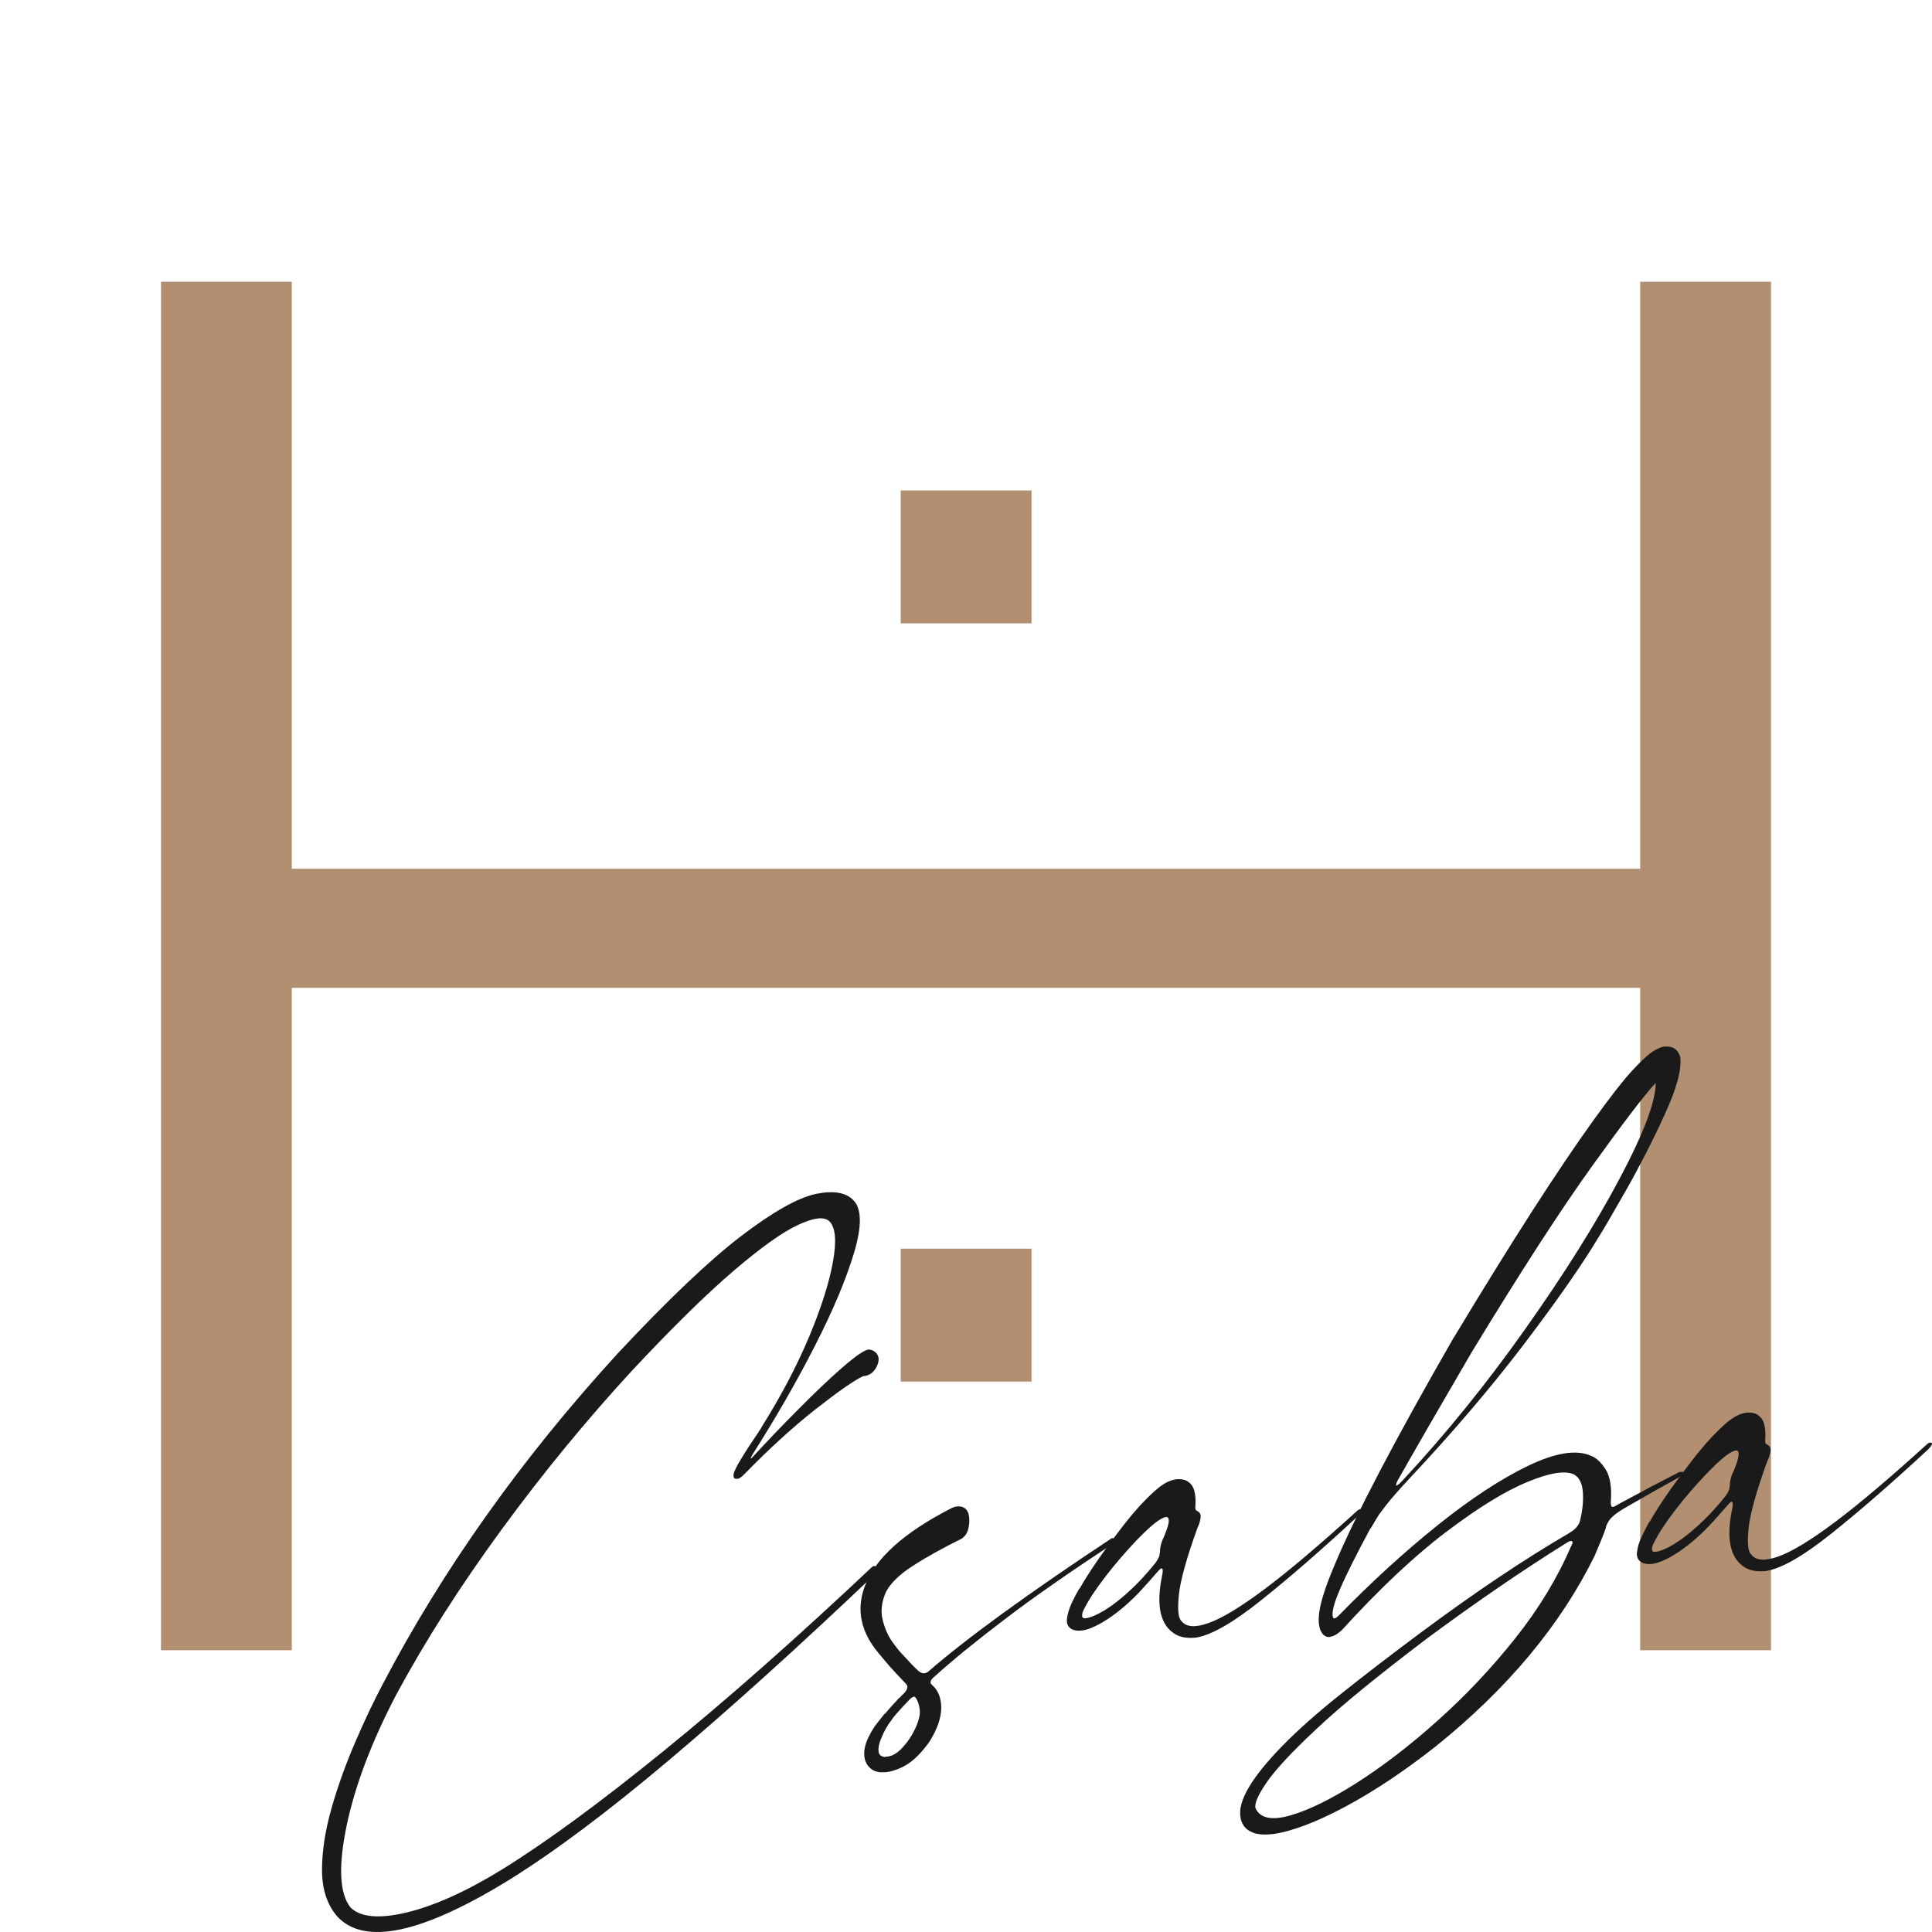<svg xmlns="http://www.w3.org/2000/svg" version="1.1" xmlns:xlink="http://www.w3.org/1999/xlink" width="48" height="48"><svg width="48" height="48" viewBox="0 0 48 48" fill="none" xmlns="http://www.w3.org/2000/svg">
<path d="M40.75 7V21.584H7.25V7H4V41H7.25V24.543H40.75V41H44V7H40.75Z" fill="#B28F70"></path>
<path d="M25.628 12.186H22.378V15.487H25.628V12.186Z" fill="#B28F70"></path>
<path d="M25.628 31.023H22.378V34.325H25.628V31.023Z" fill="#B28F70"></path>
<path d="M21.756 38.922C21.778 38.94 21.789 38.969 21.785 39.009C21.782 39.049 21.76 39.09 21.717 39.13C19.844 40.91 18.147 42.444 16.626 43.726C15.104 45.011 13.78 46.002 12.65 46.705C11.409 47.469 10.411 47.896 9.658 47.983C9.091 48.048 8.664 47.925 8.377 47.611C8.129 47.324 8.004 46.945 8 46.475C8 46.005 8.075 45.496 8.233 44.938C8.391 44.381 8.588 43.835 8.822 43.292C9.055 42.75 9.284 42.265 9.511 41.839C11.003 38.991 12.941 36.26 15.327 33.648C16.586 32.297 17.616 31.321 18.409 30.713C19.205 30.105 19.823 29.759 20.264 29.664C20.705 29.573 21.017 29.624 21.204 29.821C21.408 30.029 21.416 30.458 21.222 31.114C21.028 31.766 20.705 32.541 20.25 33.43C19.797 34.319 19.277 35.222 18.699 36.132C18.667 36.187 18.653 36.22 18.653 36.234C18.653 36.249 18.678 36.227 18.721 36.176C19.055 35.812 19.424 35.426 19.83 35.018C20.235 34.61 20.601 34.26 20.935 33.969C21.268 33.681 21.484 33.532 21.591 33.528C21.692 33.543 21.76 33.587 21.799 33.656C21.839 33.725 21.839 33.812 21.799 33.911C21.728 34.086 21.609 34.18 21.444 34.191C21.222 34.293 20.827 34.57 20.264 35.011C19.701 35.455 19.116 35.987 18.513 36.606C18.47 36.649 18.438 36.682 18.409 36.7C18.38 36.722 18.359 36.733 18.337 36.74H18.323C18.319 36.74 18.312 36.74 18.305 36.74C18.262 36.744 18.237 36.733 18.229 36.7C18.222 36.668 18.222 36.639 18.229 36.606C18.258 36.522 18.308 36.416 18.387 36.289C18.463 36.161 18.545 36.03 18.631 35.899C18.653 35.87 18.674 35.841 18.692 35.808C18.768 35.695 18.843 35.586 18.915 35.473V35.466C19.399 34.694 19.794 33.944 20.099 33.219C20.404 32.494 20.601 31.868 20.694 31.351C20.788 30.83 20.759 30.495 20.605 30.342C20.476 30.221 20.217 30.251 19.826 30.433C19.435 30.615 18.9 30.997 18.219 31.58C17.537 32.163 16.697 32.989 15.696 34.06C14.566 35.287 13.486 36.602 12.46 38.004C11.434 39.406 10.562 40.772 9.844 42.105C9.231 43.278 8.818 44.367 8.61 45.368C8.402 46.373 8.434 47.047 8.71 47.393C8.962 47.637 9.428 47.677 10.11 47.513C10.791 47.349 11.577 46.996 12.463 46.453C13.576 45.765 14.918 44.778 16.496 43.496C18.075 42.214 19.797 40.692 21.663 38.933C21.699 38.904 21.728 38.897 21.749 38.915L21.756 38.922Z" fill="#1A1A1A"></path>
<path d="M27.601 38.223C27.601 38.223 27.634 38.208 27.651 38.215C27.669 38.219 27.684 38.23 27.695 38.245C27.705 38.259 27.705 38.281 27.695 38.303C27.684 38.325 27.651 38.354 27.598 38.383V38.39C26.564 39.068 25.685 39.679 24.96 40.233C24.236 40.783 23.651 41.26 23.206 41.664C23.166 41.697 23.141 41.726 23.131 41.752C23.12 41.773 23.116 41.795 23.12 41.81C23.123 41.824 23.134 41.839 23.149 41.854L23.156 41.861V41.868H23.163C23.31 41.999 23.382 42.185 23.385 42.425C23.385 42.677 23.288 42.957 23.095 43.267C23.084 43.281 23.073 43.296 23.062 43.314C23.044 43.336 23.027 43.361 23.009 43.383C22.815 43.635 22.618 43.806 22.424 43.9C22.23 43.995 22.054 44.039 21.907 44.031C21.889 44.031 21.875 44.031 21.864 44.031C21.774 44.02 21.703 43.995 21.652 43.955C21.602 43.915 21.566 43.875 21.541 43.835C21.516 43.791 21.502 43.758 21.494 43.733V43.725L21.487 43.718V43.711C21.459 43.587 21.469 43.456 21.512 43.321C21.53 43.263 21.555 43.208 21.581 43.154C21.642 43.026 21.713 42.913 21.789 42.815C21.868 42.717 21.929 42.637 21.975 42.582C21.979 42.582 21.983 42.582 21.983 42.575H21.99C21.99 42.575 22.004 42.556 22.008 42.553C22.115 42.425 22.205 42.327 22.273 42.258C22.28 42.247 22.288 42.24 22.295 42.229C22.341 42.189 22.388 42.145 22.431 42.098C22.481 42.05 22.514 42.007 22.528 41.974C22.542 41.941 22.546 41.912 22.542 41.89C22.535 41.868 22.524 41.854 22.51 41.835C22.481 41.806 22.449 41.773 22.417 41.737C22.32 41.639 22.212 41.519 22.09 41.384C22.011 41.289 21.925 41.187 21.835 41.081C21.394 40.561 21.272 40.014 21.473 39.443C21.721 38.736 22.445 38.081 23.64 37.469C23.741 37.421 23.83 37.414 23.909 37.44C23.988 37.465 24.038 37.527 24.064 37.618C24.089 37.713 24.089 37.826 24.064 37.953C24.038 38.081 23.981 38.172 23.888 38.23C23.41 38.467 23.009 38.689 22.679 38.904C22.345 39.118 22.126 39.333 22.015 39.545C21.904 39.792 21.875 40.025 21.929 40.244C21.983 40.462 22.065 40.648 22.176 40.801C22.288 40.954 22.374 41.06 22.435 41.118C22.449 41.133 22.46 41.143 22.463 41.147C22.589 41.289 22.704 41.409 22.808 41.504C22.894 41.584 22.976 41.595 23.059 41.533C24.01 40.706 25.531 39.599 27.623 38.215L27.601 38.223ZM22.004 43.645C22.148 43.645 22.288 43.565 22.42 43.42C22.557 43.274 22.664 43.11 22.747 42.928C22.829 42.746 22.865 42.596 22.851 42.48C22.84 42.374 22.811 42.283 22.768 42.207C22.743 42.163 22.718 42.145 22.693 42.156C22.668 42.167 22.646 42.181 22.621 42.2C22.467 42.36 22.341 42.495 22.248 42.604C22.244 42.608 22.241 42.615 22.237 42.618V42.626C22.237 42.626 22.223 42.637 22.216 42.64C22.212 42.644 22.209 42.651 22.205 42.662C22.194 42.673 22.183 42.68 22.176 42.691V42.699C22.176 42.699 22.162 42.709 22.162 42.72H22.155V42.728C22.155 42.728 22.148 42.728 22.151 42.735C22.051 42.855 21.961 43.015 21.882 43.216C21.835 43.332 21.817 43.434 21.828 43.518C21.839 43.602 21.896 43.649 22 43.653L22.004 43.645Z" fill="#1A1A1A"></path>
<path d="M33.783 37.494C33.805 37.494 33.819 37.494 33.83 37.502C33.841 37.509 33.841 37.527 33.83 37.553C33.819 37.578 33.787 37.618 33.74 37.665C32.84 38.499 32.039 39.195 31.34 39.752C30.64 40.313 30.098 40.623 29.718 40.685C29.517 40.706 29.349 40.685 29.209 40.608C28.828 40.386 28.717 39.902 28.871 39.151C28.886 39.082 28.889 39.031 28.886 39.006C28.886 38.977 28.875 38.966 28.86 38.966C28.846 38.966 28.828 38.977 28.81 38.995C28.792 39.013 28.774 39.031 28.76 39.049C28.584 39.253 28.43 39.425 28.297 39.566C28.165 39.705 28.024 39.836 27.881 39.956C27.651 40.149 27.425 40.298 27.206 40.404C26.988 40.51 26.808 40.539 26.661 40.492C26.546 40.444 26.496 40.357 26.507 40.229C26.521 40.102 26.561 39.967 26.629 39.821C26.697 39.679 26.758 39.563 26.812 39.472C26.819 39.468 26.826 39.461 26.83 39.457C27.045 39.078 27.364 38.609 27.791 38.055C28.096 37.647 28.39 37.312 28.681 37.05C28.968 36.788 29.227 36.697 29.456 36.777C29.567 36.828 29.639 36.915 29.671 37.035C29.704 37.156 29.711 37.294 29.697 37.443C29.697 37.465 29.697 37.487 29.704 37.502C29.711 37.52 29.725 37.534 29.754 37.545C29.811 37.578 29.837 37.629 29.829 37.698C29.822 37.767 29.801 37.844 29.768 37.924L29.761 37.931C29.481 38.703 29.323 39.272 29.288 39.632C29.252 39.993 29.273 40.211 29.359 40.28C29.474 40.426 29.697 40.441 30.027 40.324C30.357 40.208 30.823 39.927 31.426 39.475C32.029 39.024 32.797 38.372 33.733 37.523C33.747 37.509 33.765 37.502 33.787 37.498L33.783 37.494ZM28.875 38.274C28.929 38.161 28.975 38.044 29.011 37.928C29.047 37.811 29.047 37.735 29.011 37.698H29.004C29.004 37.698 28.997 37.695 28.99 37.695V37.687C28.878 37.691 28.699 37.818 28.444 38.062C28.19 38.306 27.928 38.598 27.655 38.929C27.386 39.261 27.174 39.552 27.027 39.803C27.023 39.807 27.02 39.814 27.016 39.825C26.991 39.865 26.962 39.92 26.927 39.989C26.891 40.058 26.88 40.113 26.887 40.16C26.894 40.208 26.945 40.218 27.041 40.193C27.271 40.127 27.54 39.967 27.849 39.712C28.157 39.457 28.444 39.159 28.717 38.816C28.789 38.711 28.821 38.634 28.81 38.587H28.817C28.817 38.47 28.839 38.365 28.878 38.27L28.875 38.274Z" fill="#1A1A1A"></path>
<path d="M41.745 36.577C41.777 36.562 41.799 36.558 41.806 36.569C41.817 36.58 41.817 36.598 41.806 36.624C41.795 36.649 41.777 36.667 41.745 36.686C41.347 36.904 40.877 37.17 40.331 37.487C40.156 37.593 40.044 37.684 39.99 37.76C39.937 37.837 39.904 37.902 39.897 37.953V37.96C39.897 37.96 39.894 37.96 39.894 37.968C39.876 38.026 39.836 38.124 39.782 38.263C39.725 38.401 39.671 38.532 39.617 38.656C38.774 40.371 37.457 41.952 35.663 43.394C34.899 43.995 34.156 44.494 33.428 44.884C32.7 45.273 32.097 45.503 31.616 45.568H31.609C31.404 45.59 31.247 45.576 31.132 45.532C31.02 45.488 30.942 45.426 30.895 45.353C30.852 45.281 30.823 45.211 30.82 45.146C30.748 44.749 31.096 44.159 31.864 43.372C32.244 42.983 32.728 42.553 33.313 42.087C33.898 41.62 34.573 41.1 35.344 40.528C36.675 39.541 37.881 38.733 38.964 38.102C39.076 38.033 39.151 37.975 39.187 37.92C39.226 37.869 39.248 37.822 39.255 37.782C39.316 37.538 39.341 37.305 39.327 37.083C39.312 36.861 39.241 36.708 39.104 36.631C38.882 36.529 38.494 36.591 37.942 36.821C37.386 37.05 36.715 37.465 35.922 38.066C35.129 38.667 34.268 39.479 33.338 40.499C33.32 40.517 33.285 40.546 33.231 40.586C33.177 40.626 33.12 40.652 33.051 40.666C32.987 40.681 32.926 40.659 32.872 40.608C32.772 40.495 32.739 40.306 32.779 40.04C32.818 39.774 32.94 39.395 33.148 38.904C33.665 37.665 34.652 35.782 36.108 33.248V33.24H36.115C37.54 30.873 38.702 29.063 39.607 27.807C39.994 27.271 40.303 26.871 40.536 26.616C40.769 26.361 40.952 26.193 41.081 26.113C41.211 26.033 41.311 25.997 41.386 26C41.576 25.993 41.695 26.081 41.745 26.266C41.785 26.569 41.655 27.049 41.354 27.701C41.056 28.353 40.733 28.983 40.389 29.588C40.044 30.192 39.822 30.575 39.721 30.731C39.294 31.441 38.674 32.33 37.859 33.401C37.045 34.471 36.08 35.604 34.96 36.795V36.802C34.96 36.802 34.953 36.802 34.949 36.809C34.888 36.871 34.791 36.977 34.659 37.13C34.526 37.279 34.393 37.45 34.257 37.636C34.189 37.742 34.128 37.847 34.07 37.946C34.063 37.96 34.052 37.971 34.042 37.982C33.686 38.645 33.435 39.144 33.292 39.483C33.145 39.821 33.087 40.047 33.112 40.164C33.112 40.178 33.12 40.189 33.13 40.2C33.141 40.211 33.155 40.211 33.173 40.204C33.195 40.197 33.224 40.171 33.267 40.131C34.081 39.297 34.899 38.55 35.721 37.891C36.539 37.236 37.289 36.744 37.96 36.42C38.634 36.096 39.154 36.008 39.52 36.165C39.657 36.216 39.782 36.333 39.894 36.511C40.005 36.689 40.048 36.959 40.019 37.327C40.019 37.392 40.03 37.429 40.051 37.436C40.073 37.443 40.105 37.436 40.148 37.407C40.163 37.396 40.181 37.389 40.195 37.381C40.202 37.378 40.209 37.37 40.217 37.367C40.809 37.046 41.315 36.78 41.734 36.566L41.745 36.577ZM39.043 38.408C39.065 38.354 39.076 38.317 39.065 38.303C39.058 38.288 39.04 38.281 39.011 38.288C38.982 38.295 38.957 38.31 38.928 38.328C37.874 38.984 36.715 39.774 35.459 40.703C34.264 41.61 33.349 42.352 32.725 42.939C32.097 43.525 31.677 43.977 31.462 44.294C31.247 44.611 31.157 44.825 31.196 44.931C31.311 45.175 31.598 45.233 32.05 45.106C32.502 44.978 33.055 44.709 33.704 44.297C34.354 43.882 35.025 43.369 35.717 42.749C36.41 42.13 37.052 41.449 37.644 40.706C38.236 39.963 38.699 39.195 39.04 38.401L39.043 38.408ZM34.727 36.773C34.727 36.773 34.713 36.802 34.705 36.824C34.698 36.846 34.691 36.861 34.688 36.879C34.684 36.897 34.684 36.904 34.688 36.908C34.691 36.911 34.705 36.908 34.73 36.89C34.756 36.875 34.788 36.842 34.835 36.795C35.918 35.633 36.941 34.37 37.902 33.007C38.867 31.645 39.646 30.4 40.245 29.271C40.844 28.142 41.139 27.352 41.135 26.904C40.852 27.209 40.328 27.898 39.56 28.965C38.792 30.032 37.791 31.576 36.56 33.601C35.814 34.879 35.204 35.935 34.73 36.773H34.727Z" fill="#1A1A1A"></path>
<path d="M47.945 35.841C47.967 35.841 47.981 35.841 47.992 35.848C48.003 35.855 48.003 35.874 47.992 35.899C47.981 35.925 47.949 35.965 47.902 36.012C47.002 36.846 46.202 37.542 45.502 38.099C44.802 38.66 44.26 38.969 43.88 39.031C43.679 39.053 43.511 39.031 43.371 38.955C42.99 38.733 42.879 38.248 43.033 37.498C43.048 37.429 43.051 37.378 43.048 37.352C43.048 37.323 43.037 37.312 43.023 37.312C43.008 37.312 42.99 37.323 42.972 37.341C42.954 37.359 42.936 37.378 42.922 37.396C42.746 37.6 42.592 37.771 42.459 37.913C42.327 38.051 42.187 38.183 42.043 38.303C41.813 38.496 41.587 38.645 41.368 38.751C41.15 38.856 40.97 38.886 40.823 38.834C40.708 38.787 40.658 38.7 40.669 38.572C40.683 38.445 40.723 38.31 40.791 38.168C40.859 38.026 40.92 37.91 40.97 37.818C40.977 37.815 40.985 37.807 40.988 37.804C41.203 37.425 41.523 36.955 41.95 36.402C42.255 35.994 42.549 35.659 42.84 35.397C43.13 35.134 43.385 35.043 43.615 35.123C43.726 35.174 43.798 35.262 43.83 35.382C43.862 35.502 43.869 35.637 43.855 35.79C43.855 35.812 43.855 35.83 43.862 35.848C43.869 35.866 43.884 35.881 43.912 35.892C43.97 35.925 43.995 35.976 43.988 36.045C43.977 36.114 43.959 36.191 43.923 36.271L43.916 36.278C43.636 37.05 43.478 37.618 43.442 37.979C43.407 38.339 43.428 38.558 43.514 38.627C43.629 38.773 43.851 38.787 44.181 38.671C44.512 38.554 44.978 38.274 45.581 37.822C46.184 37.37 46.951 36.722 47.888 35.87C47.902 35.855 47.92 35.848 47.942 35.844L47.945 35.841ZM43.037 36.62C43.091 36.507 43.137 36.391 43.17 36.274C43.202 36.158 43.206 36.081 43.17 36.045H43.163C43.163 36.045 43.152 36.041 43.148 36.041V36.034C43.037 36.038 42.858 36.165 42.603 36.409C42.348 36.657 42.086 36.944 41.813 37.276C41.544 37.607 41.333 37.898 41.185 38.154C41.182 38.157 41.178 38.164 41.175 38.175C41.15 38.215 41.121 38.27 41.085 38.339C41.049 38.408 41.038 38.463 41.046 38.51C41.053 38.558 41.103 38.569 41.2 38.543C41.429 38.478 41.699 38.317 42.007 38.059C42.316 37.804 42.603 37.505 42.875 37.163C42.947 37.057 42.98 36.981 42.969 36.933H42.976C42.976 36.817 43.001 36.711 43.037 36.617V36.62Z" fill="#1A1A1A"></path>
</svg><style>@media (prefers-color-scheme: light) { :root { filter: none; } }
@media (prefers-color-scheme: dark) { :root { filter: none; } }
</style></svg>